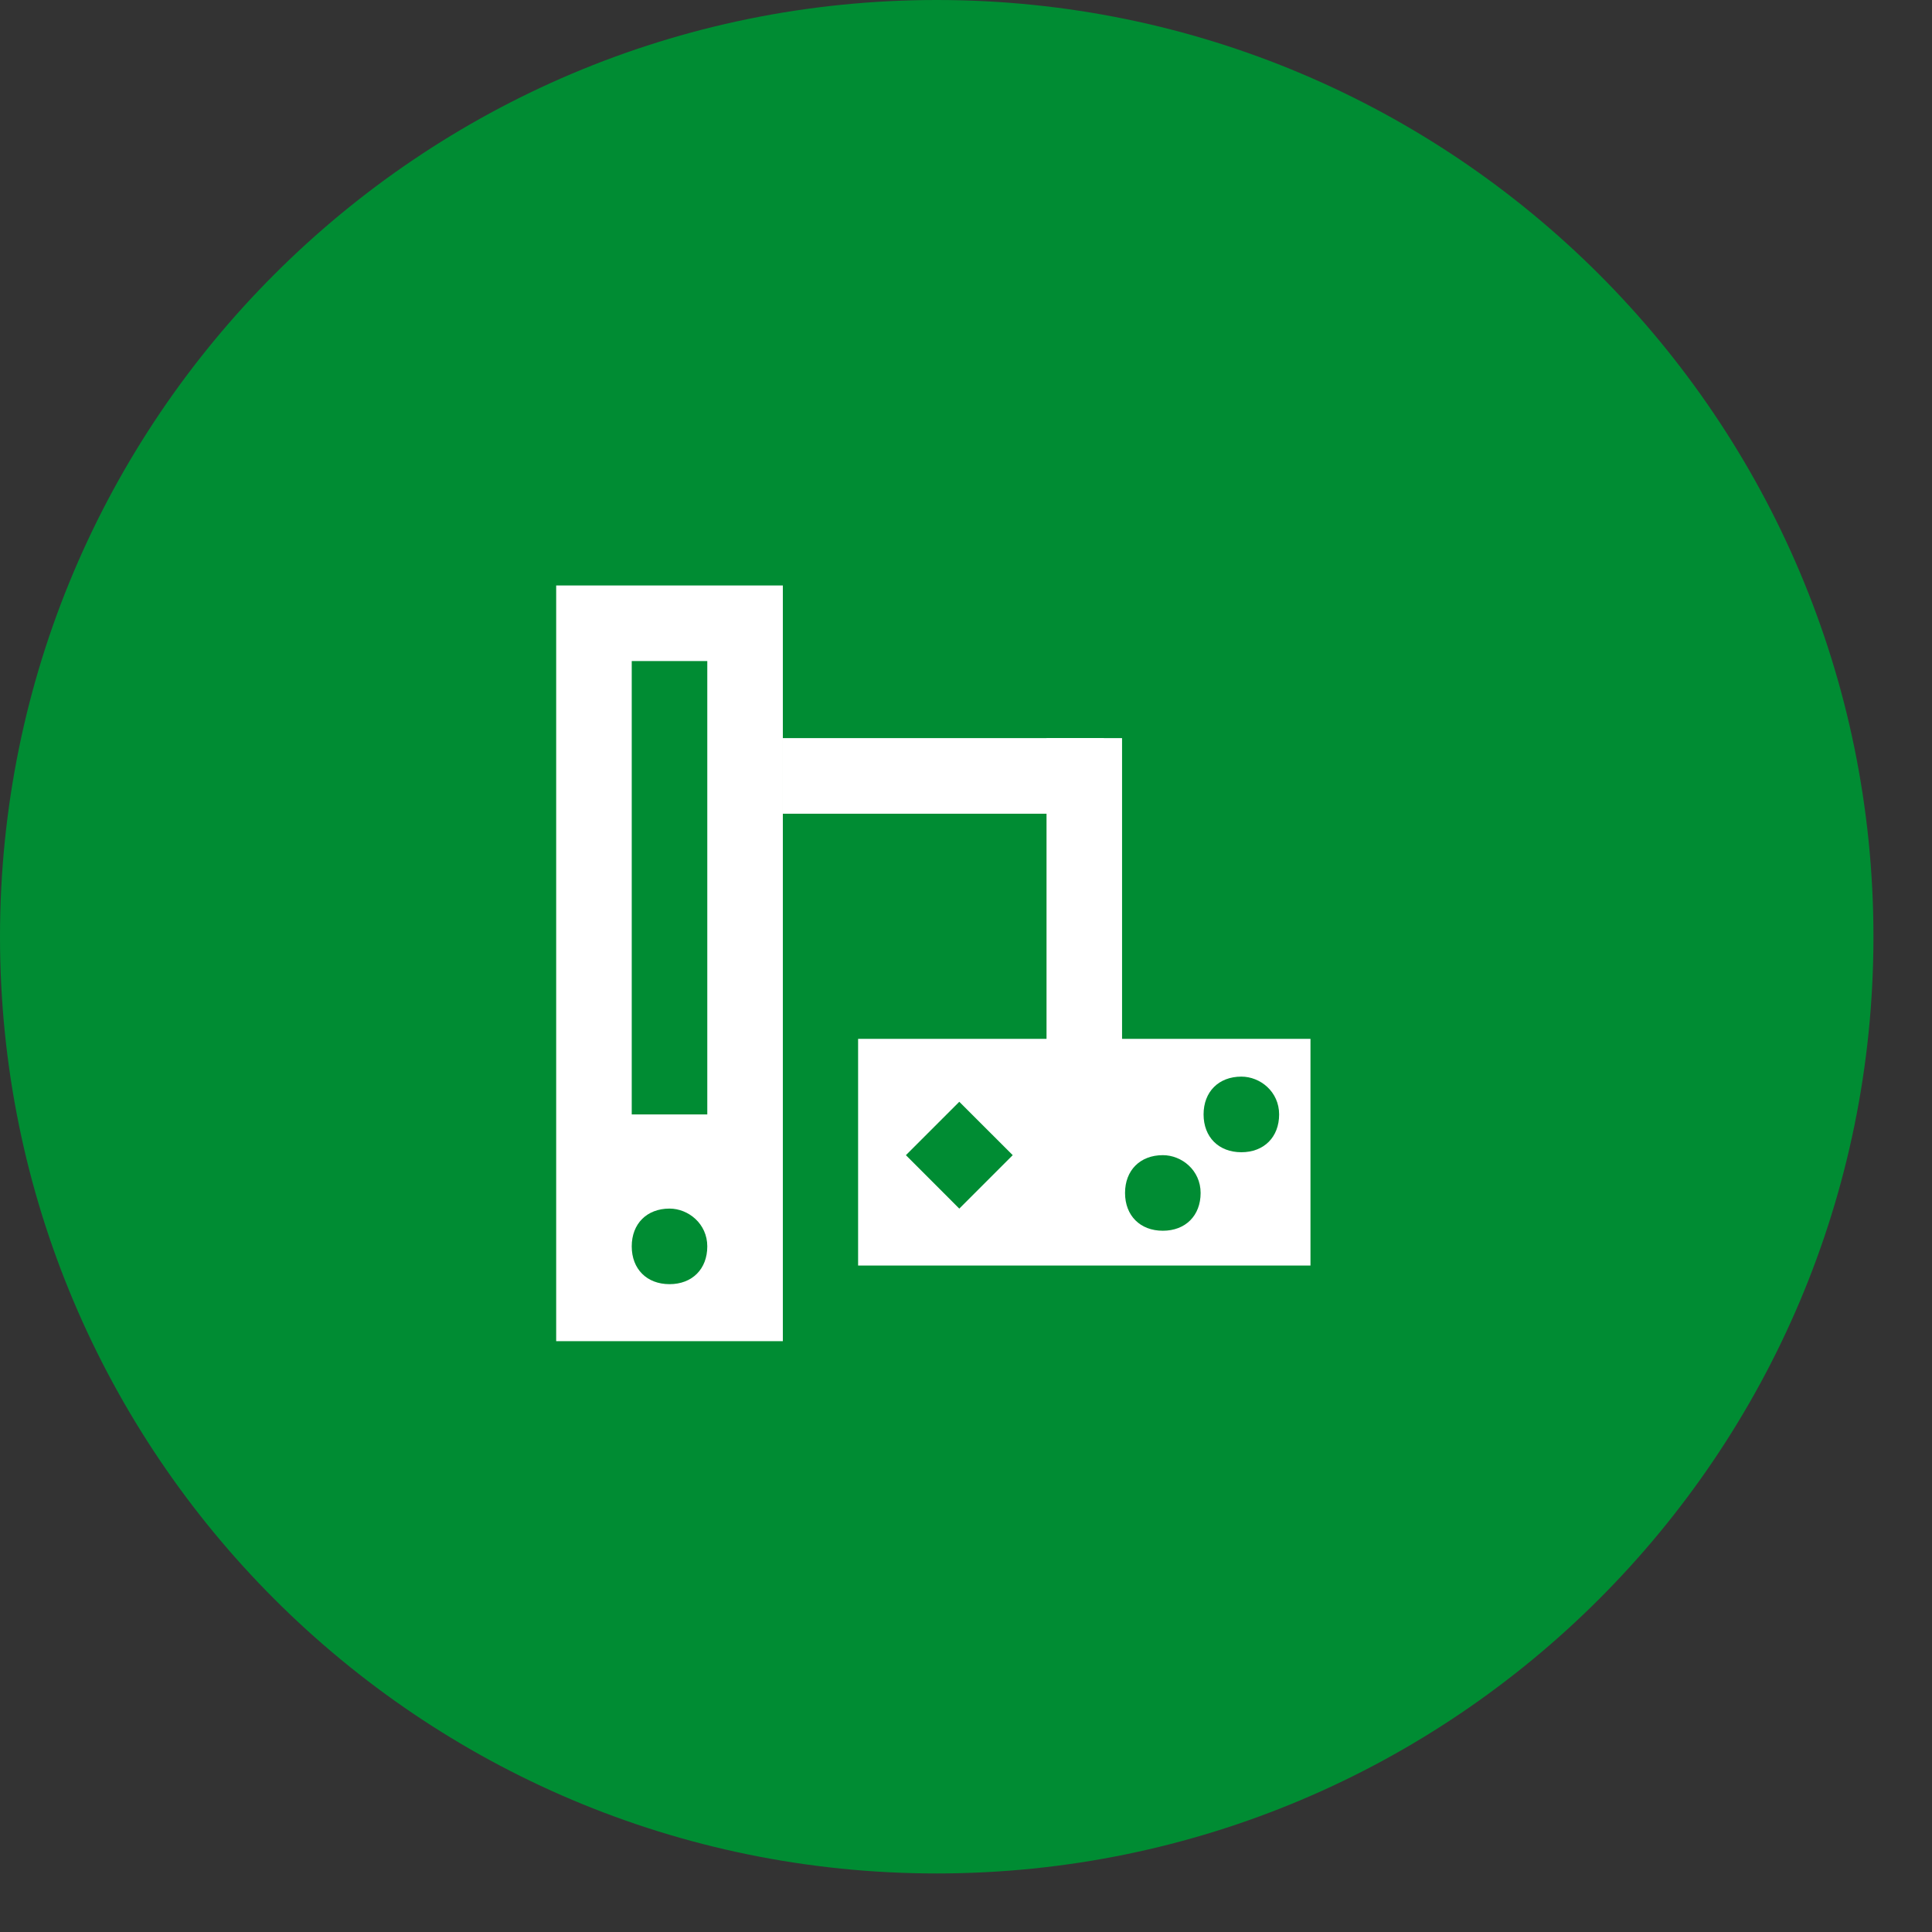 <svg width="66" height="66" viewBox="0 0 66 66" fill="none" xmlns="http://www.w3.org/2000/svg">
<rect x="0" y="0" width="66" height="66" fill="#333333" stroke="none"/>
<path d="M64 32C64 49.673 49.673 64 32 64C14.327 64 0 49.673 0 32C0 14.327 14.327 0 32 0C49.673 0 64 14.327 64 32Z" fill="#008C33"/>
<path d="M24.162 22.582V38.07V22.582ZM24.162 38.07H21.581V22.582H24.162V38.07ZM24.162 42.578C24.162 43.353 23.646 43.869 22.872 43.869C22.097 43.869 21.581 43.353 21.581 42.578C21.581 41.804 22.097 41.287 22.872 41.287C23.516 41.288 24.162 41.805 24.162 42.578ZM19 45.816H26.743V20H19V45.816Z" fill="white"/>
<path d="M37.712 25.215H26.743V27.798H37.712V25.215Z" fill="white"/>
<path d="M38.331 25.215H35.751V36.134H38.331V25.215Z" fill="white"/>
<path d="M42.407 39.362C41.633 39.362 41.116 38.845 41.116 38.07C41.116 37.295 41.633 36.779 42.407 36.779C43.053 36.779 43.697 37.295 43.697 38.07C43.697 38.845 43.18 39.362 42.407 39.362ZM39.724 42.044C38.95 42.044 38.433 41.528 38.433 40.753C38.433 39.978 38.95 39.462 39.724 39.462C40.37 39.462 41.015 39.978 41.015 40.753C41.015 41.528 40.498 42.044 39.724 42.044ZM32.771 41.288L30.947 39.462L32.771 37.638L34.596 39.462L32.771 41.288ZM29.314 43.232H44.768V35.488H29.314V43.232Z" fill="white"/>
</svg>
